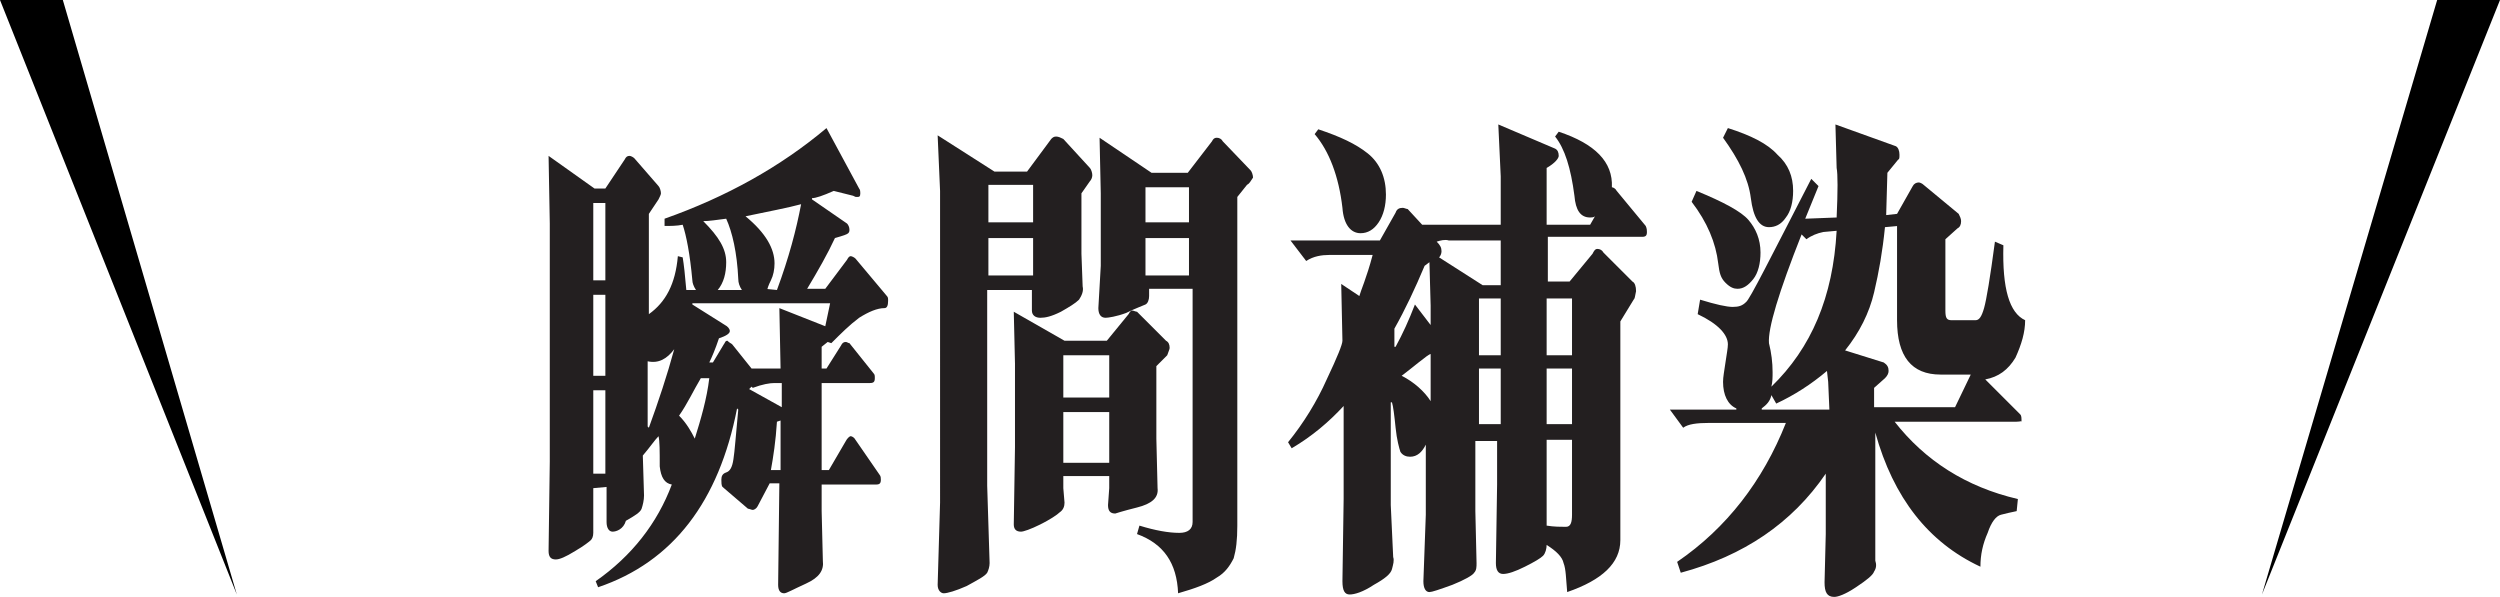 <!-- Generator: Adobe Illustrator 19.0.0, SVG Export Plug-In  -->
<svg version="1.1"
	 xmlns="http://www.w3.org/2000/svg" xmlns:xlink="http://www.w3.org/1999/xlink" xmlns:a="http://ns.adobe.com/AdobeSVGViewerExtensions/3.0/"
	 x="0px" y="0px" width="206.9px" height="49.4px" viewBox="0 0 206.9 49.4" style="enable-background:new 0 0 206.9 49.4;"
	 xml:space="preserve">
<style type="text/css">
	.st0{fill:#231F20;}
</style>
<defs>
</defs>
<polygon points="19.6,49.2 0,0 5.2,0 "/>
<polygon points="187.2,49.2 206.9,0 201.7,0 "/>
<g>
	<path class="st0" d="M49.1,40.4v3.7c0,0.3-0.1,0.5-0.2,0.6c-0.1,0.1-0.6,0.5-1.3,0.9c-0.8,0.5-1.3,0.7-1.6,0.7
		c-0.4,0-0.6-0.2-0.6-0.7l0.1-7.4V18.5l-0.1-5.6l3.8,2.7h0.9l1.6-2.4c0.1-0.2,0.2-0.3,0.4-0.3c0.1,0,0.3,0.1,0.4,0.2l2,2.3
		c0.1,0.1,0.2,0.4,0.2,0.6c0,0.1-0.1,0.3-0.2,0.5l-0.8,1.2v8.3c1.4-1,2.2-2.5,2.4-4.8l0.4,0.1c0.1,0.6,0.2,1.5,0.3,2.7h0.8
		c-0.2-0.3-0.3-0.6-0.3-0.8c-0.2-2.2-0.5-3.7-0.8-4.6c-0.5,0.1-1,0.1-1.5,0.1v-0.6c5.1-1.8,9.6-4.3,13.4-7.5l2.7,5
		c0.1,0.1,0.1,0.3,0.1,0.4c0,0.3-0.1,0.3-0.3,0.3c-0.1,0-0.1,0-0.3-0.1L69,15.8c-0.9,0.4-1.5,0.6-1.8,0.6v0.1l2.9,2
		c0.1,0.1,0.2,0.3,0.2,0.5c0,0.1,0,0.2-0.1,0.3s-0.4,0.2-1.1,0.4c-0.6,1.3-1.4,2.7-2.3,4.2h1.5l1.8-2.4c0.1-0.2,0.2-0.3,0.3-0.3
		c0.1,0,0.3,0.1,0.4,0.2l2.6,3.1c0.1,0.1,0.1,0.2,0.1,0.4c0,0.4-0.1,0.6-0.3,0.6c-0.6,0-1.3,0.3-2.1,0.8c-0.8,0.6-1.5,1.3-2.3,2.1
		l-0.3-0.1l-0.5,0.4v1.8h0.4l1.2-1.9c0.1-0.2,0.2-0.3,0.4-0.3c0.1,0,0.2,0.1,0.3,0.1l2,2.5c0.1,0.1,0.1,0.2,0.1,0.4
		c0,0.3-0.1,0.4-0.4,0.4h-4v7.2h0.6l1.4-2.4c0.1-0.2,0.3-0.4,0.4-0.4c0.1,0,0.3,0.1,0.4,0.3l2,2.9c0.1,0.1,0.1,0.3,0.1,0.4
		c0,0.3-0.1,0.4-0.4,0.4h-4.5v2.2l0.1,4.1c0.1,0.8-0.3,1.4-1.4,1.9s-1.6,0.8-1.8,0.8c-0.3,0-0.5-0.2-0.5-0.7l0.1-8.4h-0.8l-1,1.9
		c-0.1,0.2-0.3,0.3-0.4,0.3c-0.1,0-0.3-0.1-0.4-0.1l-2.1-1.8c-0.1-0.1-0.1-0.4-0.1-0.6c0-0.3,0.1-0.5,0.4-0.6
		c0.3-0.1,0.5-0.4,0.6-1.1c0.1-0.6,0.2-2,0.4-4.1l-0.1-0.1c-1.5,7.7-5.3,12.7-11.5,14.8l-0.2-0.5c3-2.1,5.1-4.8,6.3-8
		c-0.6-0.1-0.9-0.6-1-1.5c0-1.3,0-2.1-0.1-2.5c-0.3,0.3-0.7,0.9-1.3,1.6l0.1,3.3c0,0.4-0.1,0.8-0.2,1.1c-0.1,0.3-0.6,0.6-1.3,1
		C51.6,43.8,51,44,50.7,44c-0.3,0-0.5-0.3-0.5-0.8v-2.9L49.1,40.4L49.1,40.4z M49.1,23.2h1v-6.4h-1V23.2z M49.1,31.1h1v-6.7h-1V31.1
		z M49.1,39.2h1v-6.9h-1V39.2z M55.8,28.9L55.8,28.9c-0.6,0.8-1.3,1.2-2.2,1v5.4l0.1,0.1C54.5,33.2,55.2,31.1,55.8,28.9z M58.7,31.3
		H58c-0.6,1-1.1,2.1-1.8,3.1c0.6,0.6,1,1.3,1.3,1.9C58,34.7,58.5,33,58.7,31.3z M60.6,28.5l1.6,2h2.4l-0.1-5l3.8,1.5l0.4-1.9H57.3
		v0.1l2.7,1.7c0.2,0.1,0.4,0.3,0.4,0.5c0,0.2-0.3,0.4-0.9,0.6c-0.3,0.9-0.6,1.6-0.8,2H59l0.9-1.5c0.1-0.1,0.1-0.3,0.3-0.3
		C60.4,28.4,60.5,28.4,60.6,28.5z M58.2,18.3L58.2,18.3c1.3,1.3,1.9,2.3,1.9,3.4c0,0.9-0.2,1.7-0.7,2.3h2c-0.2-0.3-0.3-0.6-0.3-0.9
		c-0.1-2.2-0.5-3.9-1-5C59.3,18.2,58.7,18.3,58.2,18.3z M63.3,23.9L63.3,23.9l1,0.1c1-2.7,1.6-5,2-7.1c-1.1,0.3-2.7,0.6-4.6,1
		c1.7,1.4,2.4,2.7,2.4,3.9c0,0.5-0.1,1-0.3,1.4c-0.2,0.4-0.3,0.7-0.3,0.8C63.3,23.9,63.3,23.9,63.3,23.9z M62.2,32L62,32.2l2.7,1.5
		v-2h-0.6c-0.4,0-1,0.1-1.8,0.4L62.2,32z M63.8,38.9h0.8v-4.1l-0.3,0.1C64.2,36.5,64,37.8,63.8,38.9z"/>
	<path class="st0" d="M77.6,48.4l0.2-6.8V15.8l-0.2-4.6l4.7,3h2.7l2-2.7c0.1-0.1,0.2-0.2,0.4-0.2s0.4,0.1,0.6,0.2l2.2,2.4
		c0.1,0.1,0.2,0.4,0.2,0.6c0,0.2-0.1,0.4-0.2,0.5L89.5,16v5l0.1,2.7c0.1,0.4-0.1,0.8-0.3,1.1c-0.3,0.3-0.8,0.6-1.5,1
		c-0.8,0.4-1.3,0.5-1.7,0.5c-0.4,0-0.7-0.2-0.7-0.6v-1.7h-3.7v16.2l0.2,6.4c0,0.3-0.1,0.6-0.2,0.8c-0.2,0.3-0.8,0.6-1.7,1.1
		c-0.9,0.4-1.6,0.6-1.9,0.6C77.9,49.1,77.6,48.9,77.6,48.4z M81.8,18.4h3.7v-3.1h-3.7V18.4z M81.8,22.8h3.7v-3.1h-3.7V22.8z
		 M95.7,30.3v6l0.1,4.1c0.1,0.8-0.5,1.3-1.7,1.6c-1.2,0.3-1.8,0.5-1.8,0.5c-0.4,0-0.6-0.2-0.6-0.7l0.1-1.4v-1H88v1l0.1,1.2
		c0,0.3-0.1,0.6-0.4,0.8c-0.2,0.2-0.8,0.6-1.6,1c-0.8,0.4-1.4,0.6-1.6,0.6c-0.4,0-0.6-0.2-0.6-0.6l0.1-6.4v-6.9l-0.1-4.3l4.2,2.4
		h3.5l1.8-2.2c0.1-0.2,0.2-0.3,0.3-0.3s0.3,0.1,0.4,0.1l2.4,2.4c0.2,0.1,0.3,0.3,0.3,0.6c0,0.1-0.1,0.3-0.2,0.6L95.7,30.3z M88,32.9
		h3.8v-3.5H88C88,29.4,88,32.9,88,32.9z M91.8,38.3v-4.2H88v4.2H91.8z M103.2,15.3l-0.8,1v27.2c0,1.2-0.1,2-0.3,2.7
		c-0.3,0.6-0.7,1.2-1.4,1.6c-0.7,0.5-1.8,0.9-3.2,1.3c-0.1-2.5-1.2-4.1-3.4-4.9l0.2-0.7c1.3,0.4,2.4,0.6,3.3,0.6
		c0.7,0,1.1-0.3,1.1-0.9V23.9h-3.6v0.6c0,0.3-0.1,0.6-0.3,0.7c-0.2,0.1-0.8,0.3-1.6,0.7c-0.8,0.3-1.5,0.4-1.7,0.4
		c-0.4,0-0.6-0.3-0.6-0.8l0.2-3.5v-6l-0.1-4.6l4.3,2.9h3l2-2.6c0.1-0.2,0.2-0.3,0.4-0.3c0.2,0,0.4,0.1,0.5,0.3l2.3,2.4
		c0.1,0.1,0.2,0.4,0.2,0.6C103.5,15,103.4,15.2,103.2,15.3z M94.8,18.4h3.6v-2.9h-3.6V18.4z M94.8,22.8h3.6v-3.1h-3.6V22.8z"/>
	<path class="st0" d="M135.2,24.8l-1.1,1.8v18.1c0,1.9-1.5,3.3-4.4,4.3c-0.1-1.1-0.1-1.9-0.3-2.4c-0.1-0.5-0.6-1-1.4-1.5
		c0,0.3-0.1,0.7-0.3,0.9c-0.2,0.2-0.7,0.5-1.5,0.9c-0.8,0.4-1.4,0.6-1.8,0.6c-0.4,0-0.6-0.3-0.6-0.9l0.1-6.5v-3.6h-1.8v5.8l0.1,4.3
		c0,0.3,0,0.6-0.2,0.8c-0.1,0.2-0.8,0.6-1.8,1c-1.1,0.4-1.7,0.6-1.9,0.6c-0.3,0-0.5-0.3-0.5-0.9l0.2-5.5v-5.8l0,0
		c-0.3,0.6-0.7,1-1.3,1c-0.3,0-0.6-0.1-0.8-0.4c-0.1-0.3-0.3-1-0.4-2c-0.1-1-0.2-1.8-0.3-2.1h-0.1v8.5l0.2,4.3c0.1,0.3,0,0.6-0.1,1
		s-0.6,0.8-1.5,1.3c-0.9,0.6-1.6,0.8-2,0.8c-0.4,0-0.6-0.3-0.6-1.1l0.1-6.8v-7.7c-1.2,1.3-2.6,2.5-4.3,3.5l-0.3-0.5
		c1.3-1.6,2.4-3.4,3.2-5.2c0.9-1.9,1.3-2.9,1.3-3.2l-0.1-4.7l1.5,1c0.1-0.4,0.6-1.5,1.1-3.4H110c-0.6,0-1.3,0.1-1.9,0.5l-1.3-1.7
		h7.4l1.3-2.3c0.1-0.3,0.3-0.4,0.6-0.4c0.1,0,0.3,0.1,0.4,0.1l1.2,1.3h6.5v-4l-0.2-4.3l4.7,2c0.2,0.1,0.3,0.3,0.3,0.6
		c0,0.2-0.3,0.6-1,1v4.7h3.6l0.4-0.7c-0.1,0.1-0.3,0.1-0.4,0.1c-0.8,0-1.2-0.6-1.3-1.8c-0.3-2.3-0.8-3.9-1.6-4.9l0.3-0.4
		c3,1,4.5,2.5,4.4,4.6c0.1,0,0.3,0.1,0.4,0.3l2.4,2.9c0.1,0.2,0.1,0.4,0.1,0.5c0,0.3-0.1,0.4-0.4,0.4h-7.8v3.7h1.8l1.9-2.3
		c0.1-0.2,0.2-0.4,0.4-0.4s0.4,0.1,0.5,0.3l2.4,2.4c0.2,0.1,0.3,0.4,0.3,0.8C135.3,24.6,135.3,24.7,135.2,24.8z M108.8,11.1l0.3-0.4
		c1.8,0.6,3.1,1.2,4.1,2c1,0.8,1.5,2,1.5,3.4c0,0.9-0.2,1.7-0.6,2.3c-0.4,0.6-0.9,0.9-1.5,0.9c-0.8,0-1.4-0.7-1.5-2.1
		C110.8,14.6,110,12.5,108.8,11.1z M118.4,25.3l-0.1-3.6l-0.4,0.3c-0.8,1.9-1.6,3.6-2.5,5.2v1.5h0.1c0.6-1.1,1.1-2.2,1.6-3.5
		l1.3,1.7V25.3z M118.4,33.2v-3.9c-0.1,0-0.5,0.3-1,0.7c-0.5,0.4-1,0.8-1.4,1.1C117,31.6,117.9,32.4,118.4,33.2L118.4,33.2z
		 M118.9,20c0.3,0.3,0.4,0.5,0.4,0.8c0,0.2-0.1,0.4-0.2,0.5l3.6,2.3h1.5v-3.7h-4.3C119.6,19.8,119.2,19.9,118.9,20z M122.4,29.4h1.8
		v-4.7h-1.8V29.4z M122.4,35.1h1.8v-4.6h-1.8V35.1z M128,29.4h2.1v-4.7H128V29.4z M128,35.1h2.1v-4.6H128V35.1z M128,36.3V41v2.5
		c0.6,0.1,1.2,0.1,1.6,0.1c0.4,0,0.5-0.4,0.5-1v-6.2H128z"/>
	<path class="st0" d="M166.9,34.9h-10.1c2.5,3.2,5.9,5.4,10.2,6.4l-0.1,1c-0.5,0.1-0.9,0.2-1.3,0.3c-0.4,0.1-0.8,0.6-1.1,1.5
		c-0.4,0.9-0.6,1.8-0.6,2.8c-4.3-2-7.2-5.7-8.7-11.1V36v10.4c0.1,0.3,0.1,0.6-0.1,0.9c-0.1,0.3-0.6,0.7-1.5,1.3s-1.5,0.8-1.8,0.8
		c-0.6,0-0.8-0.4-0.8-1.2l0.1-4v-5c-2.8,4.1-6.8,6.8-12,8.2l-0.3-0.9c4.1-2.8,7.1-6.7,9-11.5h-6.3c-1.1,0-1.8,0.1-2.2,0.4l-1.1-1.5
		h5.5v-0.1c-0.7-0.3-1.1-1.1-1.1-2.2c0-0.4,0.1-0.9,0.2-1.6c0.1-0.7,0.2-1.2,0.2-1.5c0-0.8-0.8-1.7-2.5-2.5l0.2-1.2
		c1.3,0.4,2.2,0.6,2.7,0.6c0.5,0,0.8-0.1,1.1-0.4c0.3-0.2,2-3.6,5.4-10.2l0.6,0.6l-1.1,2.7L152,18c0.1-2.2,0.1-3.6,0-4.1l-0.1-3.6
		l5,1.8c0.2,0.1,0.3,0.4,0.3,0.7c0,0.2,0,0.4-0.1,0.4l-0.9,1.1l-0.1,3.5l0.9-0.1l1.3-2.3c0.1-0.2,0.3-0.3,0.5-0.3
		c0.1,0,0.3,0.1,0.4,0.2l2.9,2.4c0.1,0.2,0.2,0.4,0.2,0.6c0,0.3-0.1,0.5-0.3,0.6l-1,0.9v5.9c0,0.6,0.1,0.8,0.5,0.8h2
		c0.3,0,0.5-0.3,0.7-1c0.2-0.7,0.5-2.5,0.9-5.5l0.7,0.3c-0.1,3.6,0.5,5.6,1.8,6.2c0,1-0.3,2-0.8,3.1c-0.6,1-1.4,1.6-2.5,1.8l2.9,2.9
		c0.1,0.1,0.1,0.3,0.1,0.6C167.4,34.8,167.2,34.9,166.9,34.9z M140,16.7l0.4-0.9c2.2,0.9,3.7,1.7,4.3,2.4c0.6,0.7,1,1.6,1,2.7
		c0,0.9-0.2,1.7-0.6,2.2s-0.8,0.8-1.3,0.8c-0.3,0-0.6-0.1-1-0.5c-0.4-0.4-0.5-0.8-0.6-1.6C142,20.1,141.3,18.4,140,16.7z
		 M142.6,11.4l0.4-0.8c1.9,0.6,3.3,1.3,4.1,2.2c0.9,0.8,1.3,1.8,1.3,3c0,0.9-0.2,1.7-0.6,2.2c-0.4,0.6-0.9,0.8-1.4,0.8
		c-0.8,0-1.3-0.8-1.5-2.4C144.7,14.8,143.9,13.2,142.6,11.4z M151.3,31.6l-0.1-0.9c-1.3,1.1-2.7,2-4.2,2.7l-0.4-0.7
		c-0.1,0.5-0.4,0.8-0.8,1.1v0.1h5.6L151.3,31.6L151.3,31.6z M152,19.1l-1.1,0.1c-0.5,0.1-1,0.3-1.4,0.6l-0.4-0.4
		c-1.9,4.8-2.8,7.8-2.7,9c0.2,0.8,0.3,1.6,0.3,2.4c0,0.4,0,0.8-0.1,1.2C149.9,28.8,151.7,24.6,152,19.1z M157.1,18.7l-1.1,0.1
		c-0.2,2-0.5,3.7-0.9,5.4c-0.4,1.7-1.2,3.3-2.4,4.8l3.2,1c0.3,0.2,0.4,0.4,0.4,0.7c0,0.2-0.1,0.4-0.3,0.6l-0.9,0.8v1.6h6.7l1.3-2.7
		h-2.5c-2.4,0-3.6-1.5-3.6-4.5V18.7L157.1,18.7z"/>
</g>
</svg>
